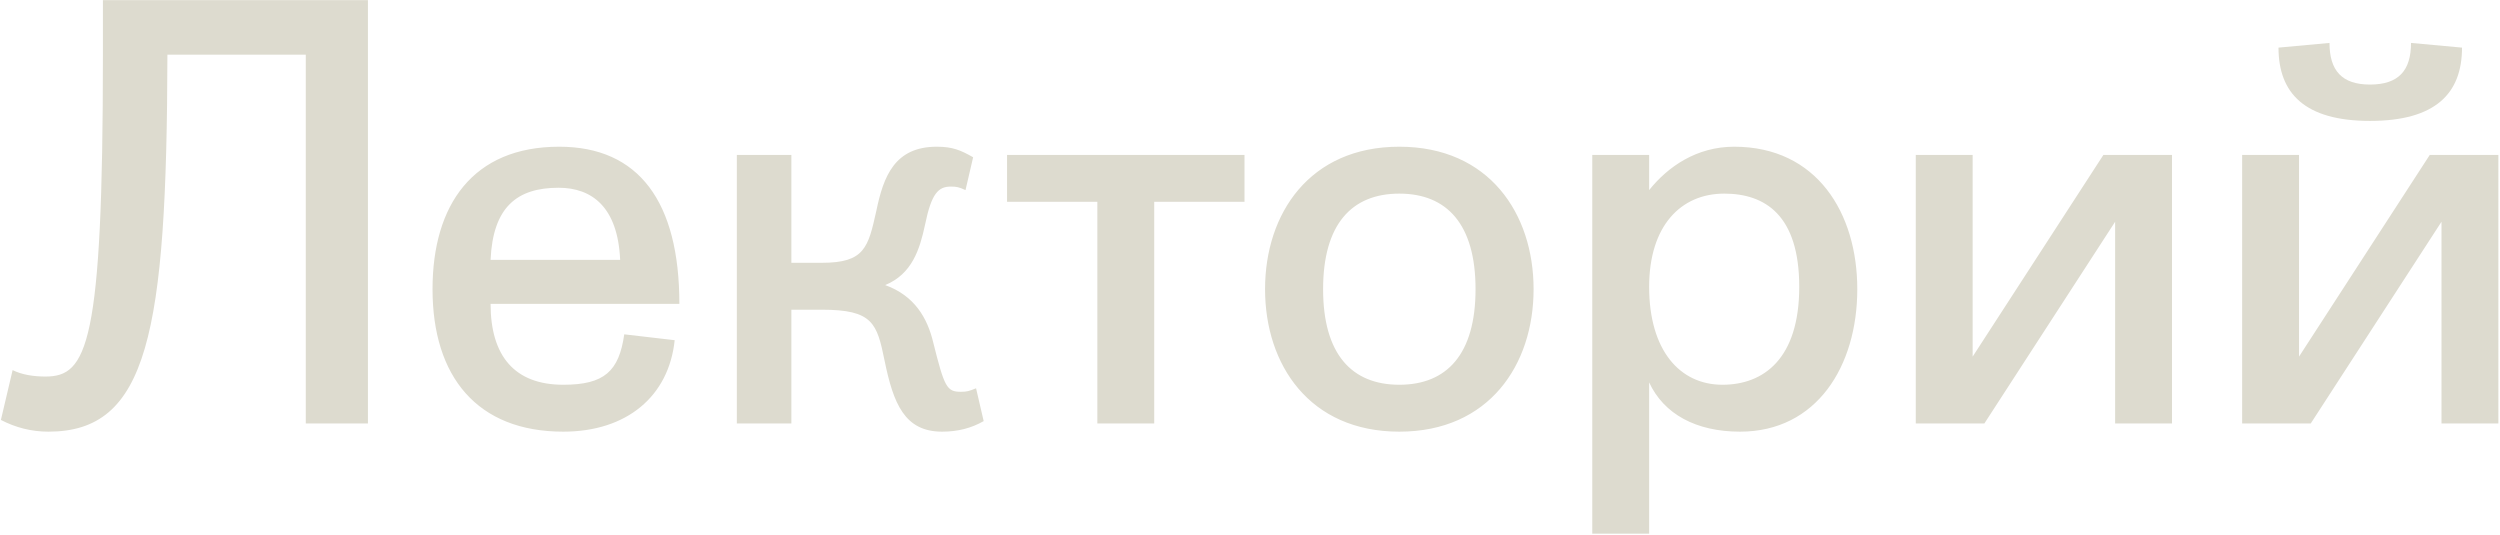 <?xml version="1.0" encoding="UTF-8"?> <svg xmlns="http://www.w3.org/2000/svg" width="1228" height="263" viewBox="0 0 1228 263" fill="none"> <path d="M50.552 26.848C50.552 169.696 42.776 184.96 22.328 184.96C16.568 184.96 10.808 184.096 6.2 181.792L0.44 206.272C7.64 210.016 15.416 212.032 23.768 212.032C72.44 212.032 81.944 164.512 82.232 26.848H150.2V208H180.728V0.064H50.552V26.848ZM333.706 149.248C333.706 99.136 313.834 72.064 274.666 72.064C232.33 72.064 212.458 100.576 212.458 142.048C212.458 184.96 234.346 212.032 276.682 212.032C307.786 212.032 328.522 194.752 331.402 167.104L306.634 164.224C304.042 182.368 296.842 188.992 276.682 188.992C252.778 188.992 240.97 174.88 240.97 149.248H333.706ZM274.378 92.224C290.794 92.224 303.466 101.728 304.618 127.648H240.97C242.122 101.728 253.93 92.224 274.378 92.224ZM458.416 168.256C455.536 156.16 449.2 145.216 434.8 140.032C448.048 134.56 451.792 122.464 454.384 110.368C457.552 94.816 461.008 91.648 467.056 91.648C469.936 91.648 471.088 91.936 474.256 93.376L478 77.248C471.952 73.792 467.92 72.064 460.144 72.064C439.408 72.064 433.936 86.752 430.48 103.456C426.448 121.6 424.72 129.088 403.696 129.088H388.72V76.096H361.936V208H388.72V152.128H403.696C428.752 152.128 430.768 158.752 434.512 177.184C438.832 198.208 444.304 212.032 462.736 212.032C470.512 212.032 477.136 210.304 483.184 206.848L479.44 190.72C475.984 192.16 474.832 192.448 471.952 192.448C465.04 192.448 463.888 190.144 458.416 168.256ZM566.952 208V99.136H611.304V76.096H494.664V99.136H539.016V208H566.952ZM687.347 212.032C731.411 212.032 753.299 179.2 753.299 142.048C753.299 104.896 731.411 72.064 687.347 72.064C643.283 72.064 621.395 104.896 621.395 142.048C621.395 179.2 643.283 212.032 687.347 212.032ZM687.347 188.992C664.019 188.992 649.907 174.016 649.907 142.048C649.907 110.08 664.019 95.104 687.347 95.104C710.675 95.104 724.787 110.08 724.787 142.048C724.787 174.016 710.675 188.992 687.347 188.992ZM810.06 262.144V187.84C817.26 203.392 833.1 212.032 854.7 212.032C892.428 212.032 912.3 179.776 912.3 142.048C912.3 104.608 892.428 72.064 851.82 72.064C833.388 72.064 819.276 81.856 810.06 93.376V76.096H782.124V262.144H810.06ZM810.06 140.896C810.06 110.944 825.612 95.104 846.924 95.104C867.084 95.104 883.788 105.76 883.788 140.896C883.788 176.32 866.22 188.992 846.06 188.992C825.036 188.992 810.06 172 810.06 140.896ZM1066.89 208V76.096H1033.19L968.966 175.168V76.096H941.03V208H974.726L1038.95 108.928V208H1066.89ZM1227.2 208V76.096H1193.5L1129.28 175.168V76.096H1101.34V208H1135.04L1199.26 108.928V208H1227.2ZM1164.13 59.392C1196.38 59.392 1209.34 45.856 1209.34 23.392L1184.29 21.088C1184.29 34.624 1178.24 41.536 1164.13 41.536C1150.3 41.536 1144.25 34.624 1144.25 21.088L1119.2 23.392C1119.2 45.856 1132.16 59.392 1164.13 59.392Z" fill="#DDDBCF"></path> </svg> 